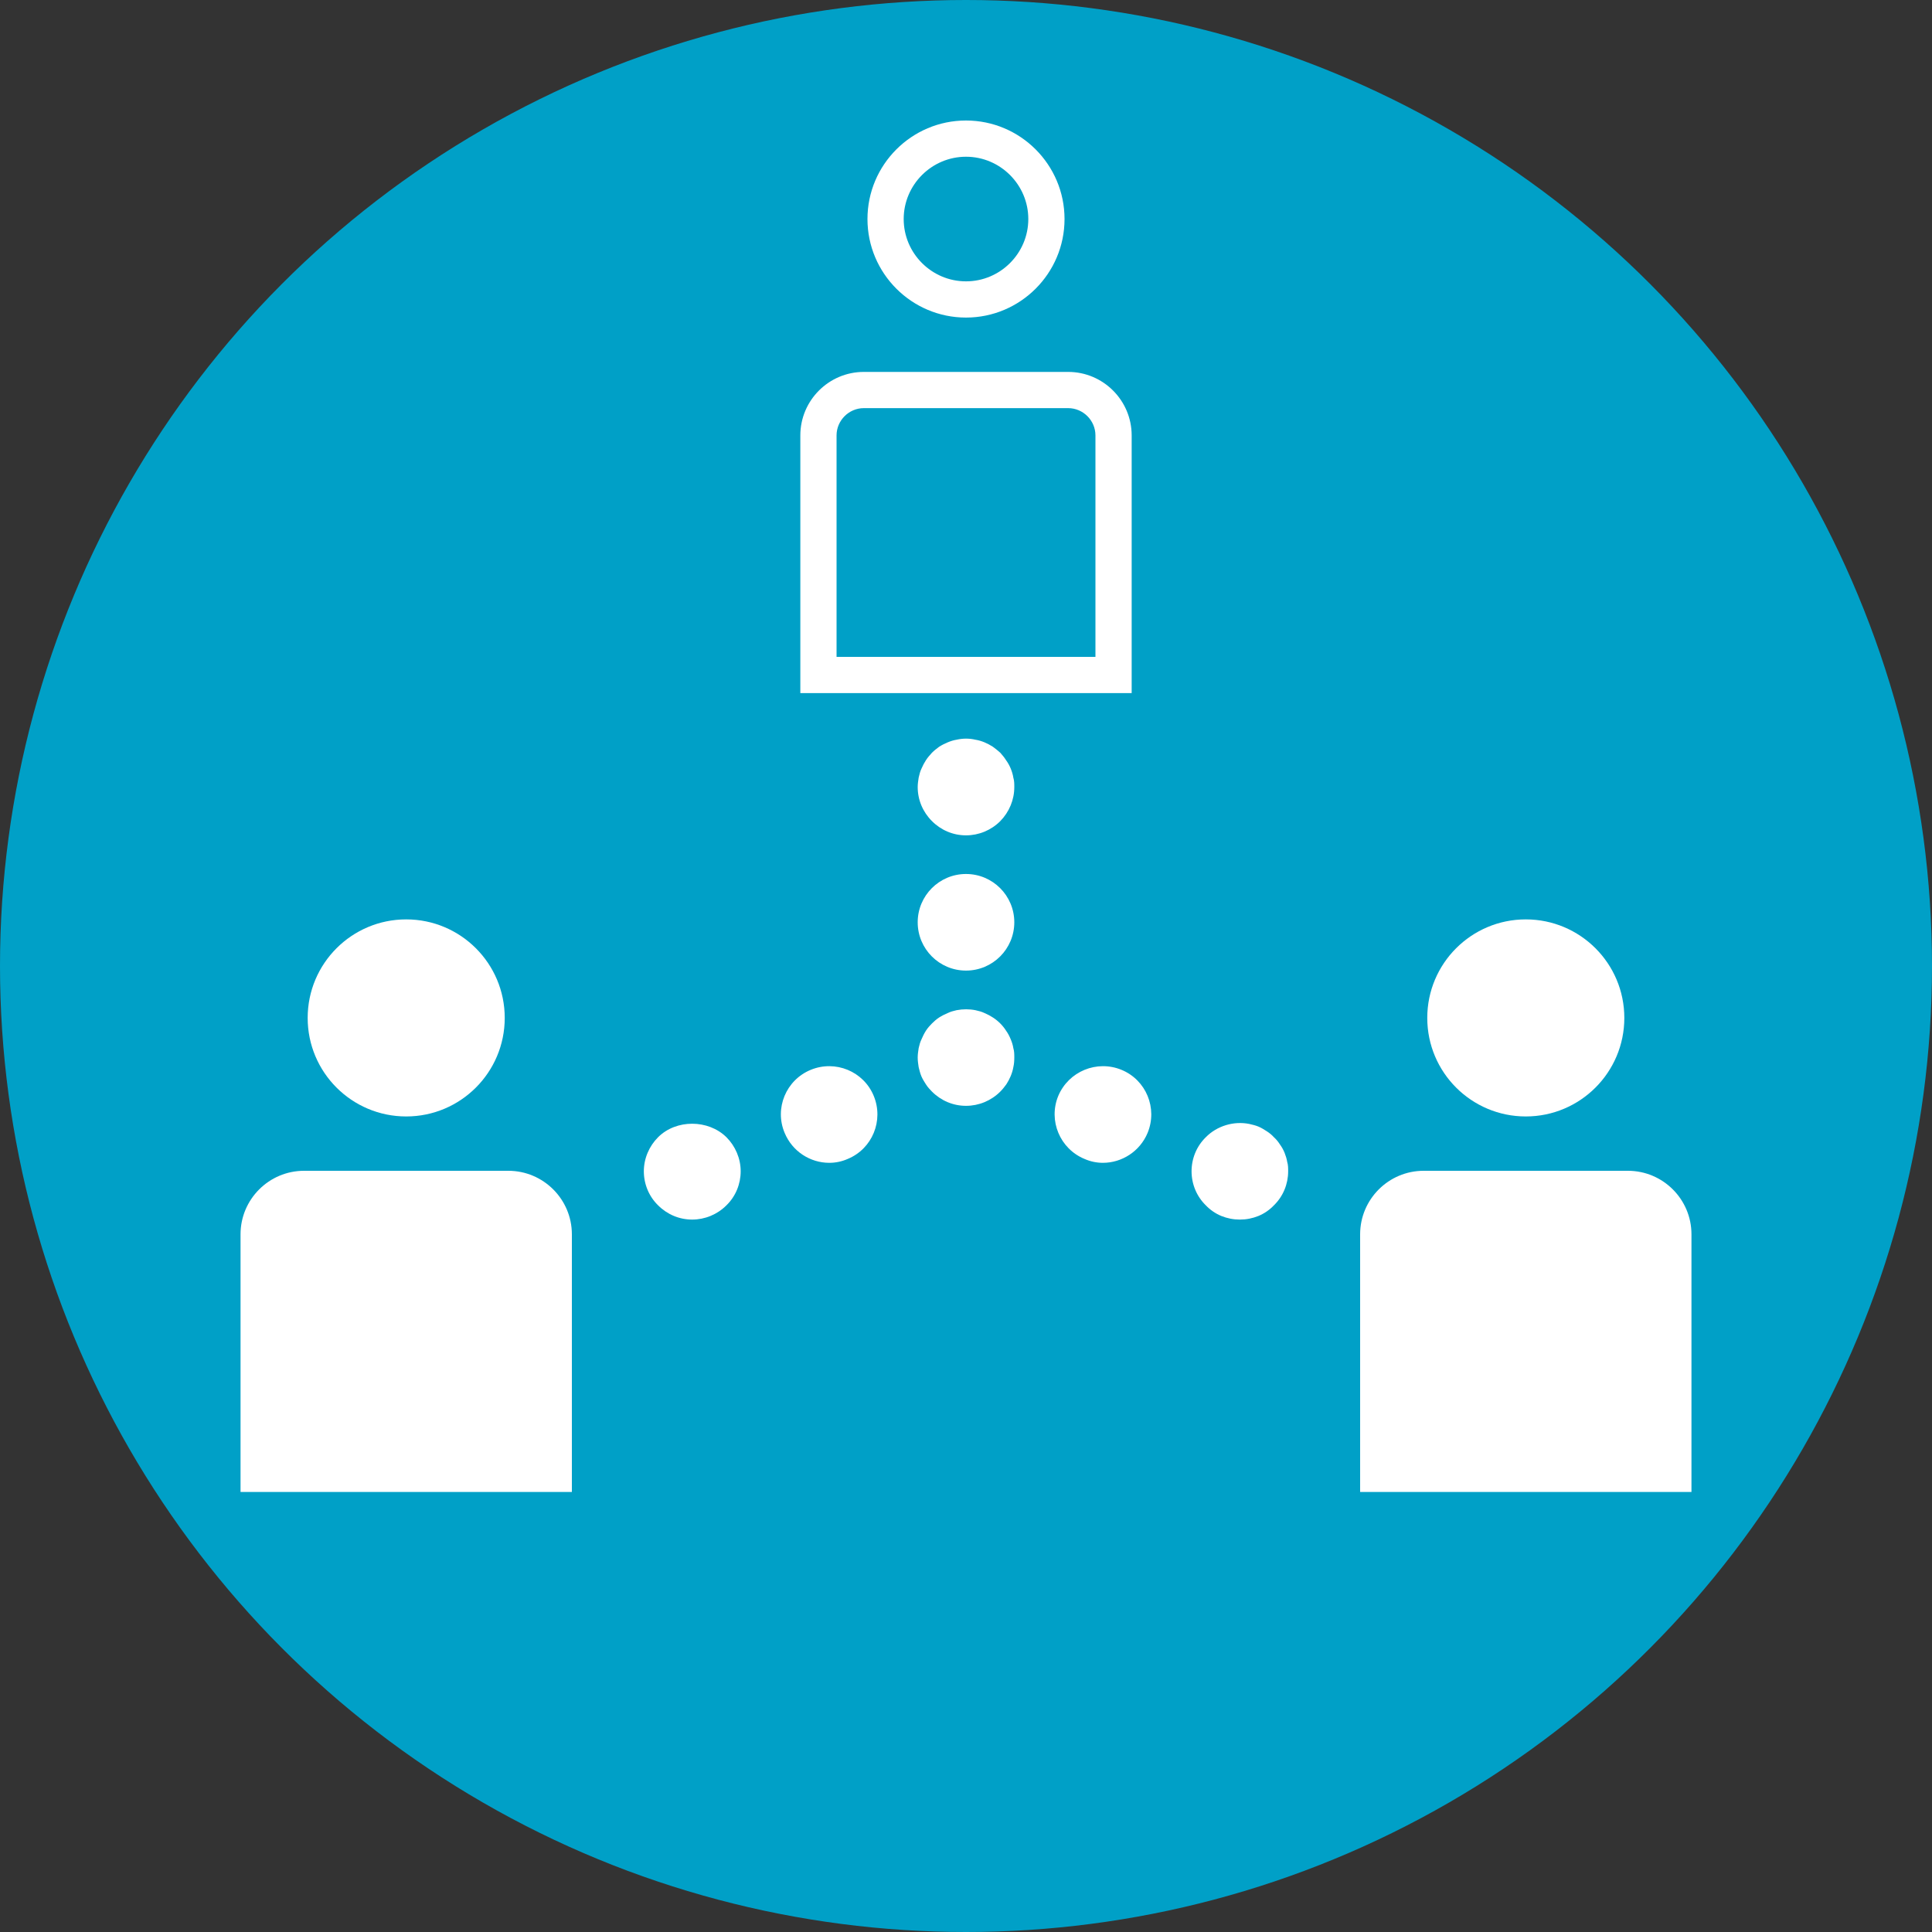 <?xml version="1.0" encoding="UTF-8"?>
<svg id="_レイヤー_1"
  xmlns="http://www.w3.org/2000/svg" viewBox="0 0 80 80">
  <rect x="0" y="0" width="80" height="80" fill="#333333" stroke="none"/>
  <defs>
    <style>.cls-1{fill:#fff;}.cls-2{fill:#00a0c7;}</style>
  </defs>
  <circle class="cls-2" cx="40" cy="40" r="40"/>
  <path class="cls-1" d="m21.05,48.48h-8.46c-1.45,0-2.63,1.18-2.63,2.63v10.67h13.72v-10.67c0-1.45-1.18-2.63-2.63-2.63Z"/>
  <circle class="cls-1" cx="16.82" cy="42.15" r="4.08"/>
  <path class="cls-1" d="m67.41,48.48h-8.46c-1.45,0-2.63,1.18-2.63,2.63v10.67h13.72v-10.67c0-1.45-1.18-2.63-2.63-2.63Z"/>
  <circle class="cls-1" cx="63.18" cy="42.15" r="4.08"/>
  <path class="cls-1" d="m46.86,18.03c0-1.45-1.18-2.63-2.63-2.63h-8.46c-1.45,0-2.63,1.18-2.63,2.63v10.67h13.72v-10.67Zm-1.5,9.17h-10.72v-9.17c0-.62.51-1.13,1.13-1.13h8.46c.62,0,1.13.51,1.13,1.13v9.17Z"/>
  <path class="cls-1" d="m40,13.15c2.25,0,4.08-1.83,4.08-4.08s-1.83-4.08-4.08-4.08-4.08,1.83-4.08,4.08,1.83,4.08,4.08,4.08Zm0-6.66c1.42,0,2.58,1.16,2.58,2.58s-1.16,2.58-2.58,2.58-2.58-1.16-2.58-2.58,1.16-2.58,2.58-2.58Z"/>
  <path class="cls-1" d="m27.25,47.09c-.37.37-.59.88-.59,1.41s.21,1.04.59,1.41c.38.38.88.59,1.41.59s1.04-.21,1.42-.59c.38-.37.59-.88.59-1.41s-.22-1.04-.59-1.41c-.75-.74-2.08-.75-2.83,0Z"/>
  <path class="cls-1" d="m33.57,44.3c-1.02.42-1.51,1.59-1.08,2.61.32.77,1.06,1.24,1.85,1.24.25,0,.51-.05.76-.16,1.02-.42,1.5-1.59,1.08-2.61-.42-1.02-1.59-1.5-2.61-1.08Z"/>
  <path class="cls-1" d="m46.44,44.3c-1.02-.42-2.19.06-2.62,1.08-.42,1.02.07,2.19,1.09,2.61.25.11.51.16.76.16.78,0,1.53-.47,1.85-1.24.42-1.02-.06-2.19-1.08-2.61Z"/>
  <path class="cls-1" d="m53.19,47.73c-.05-.12-.11-.23-.19-.34-.07-.11-.15-.21-.25-.3-.09-.1-.19-.18-.3-.25-.11-.07-.22-.14-.34-.19-.12-.05-.25-.08-.38-.11-.64-.13-1.34.08-1.8.55-.38.37-.59.88-.59,1.41s.21,1.04.59,1.41c.18.19.4.34.64.44.25.1.5.15.77.15s.52-.05.77-.15c.24-.1.46-.25.64-.44.38-.37.59-.88.59-1.41,0-.13,0-.26-.04-.39-.02-.13-.06-.25-.11-.38Z"/>
  <path class="cls-1" d="m41.85,43.03c-.05-.12-.11-.24-.19-.35-.07-.11-.15-.21-.24-.3-.1-.1-.2-.18-.31-.25-.11-.07-.22-.13-.34-.18-.12-.06-.25-.09-.38-.12-.25-.05-.52-.05-.78,0-.13.03-.25.06-.37.12-.12.05-.24.11-.35.18-.11.07-.21.16-.3.25s-.18.19-.25.3c-.07.11-.13.23-.18.35-.06.12-.09.24-.12.37-.02.13-.04.26-.04.39,0,.14.02.27.04.4.03.12.06.25.11.37.05.12.12.23.19.34.07.11.16.21.25.3.38.38.88.59,1.41.59s1.04-.21,1.42-.59c.09-.09.17-.19.25-.3.07-.11.13-.22.18-.34.05-.12.09-.25.11-.37.03-.13.04-.26.04-.4,0-.13,0-.26-.04-.39-.02-.13-.06-.25-.11-.37Z"/>
  <circle class="cls-1" cx="40" cy="38.19" r="2"/>
  <path class="cls-1" d="m41.85,31.82c-.05-.12-.11-.23-.19-.34-.07-.11-.15-.21-.24-.31-.1-.09-.2-.17-.31-.25-.11-.07-.22-.13-.34-.18s-.25-.09-.38-.11c-.25-.06-.52-.06-.78,0-.13.02-.25.06-.37.11-.12.05-.24.11-.35.18-.11.08-.21.16-.3.25-.09.1-.18.2-.25.31-.07.11-.13.22-.18.34-.06.12-.09.25-.12.38-.02.13-.04.26-.04.39,0,.53.21,1.03.59,1.41s.88.59,1.41.59,1.04-.21,1.42-.59c.37-.38.58-.88.58-1.41,0-.13,0-.26-.04-.39-.02-.13-.06-.26-.11-.38Z"/>
</svg>